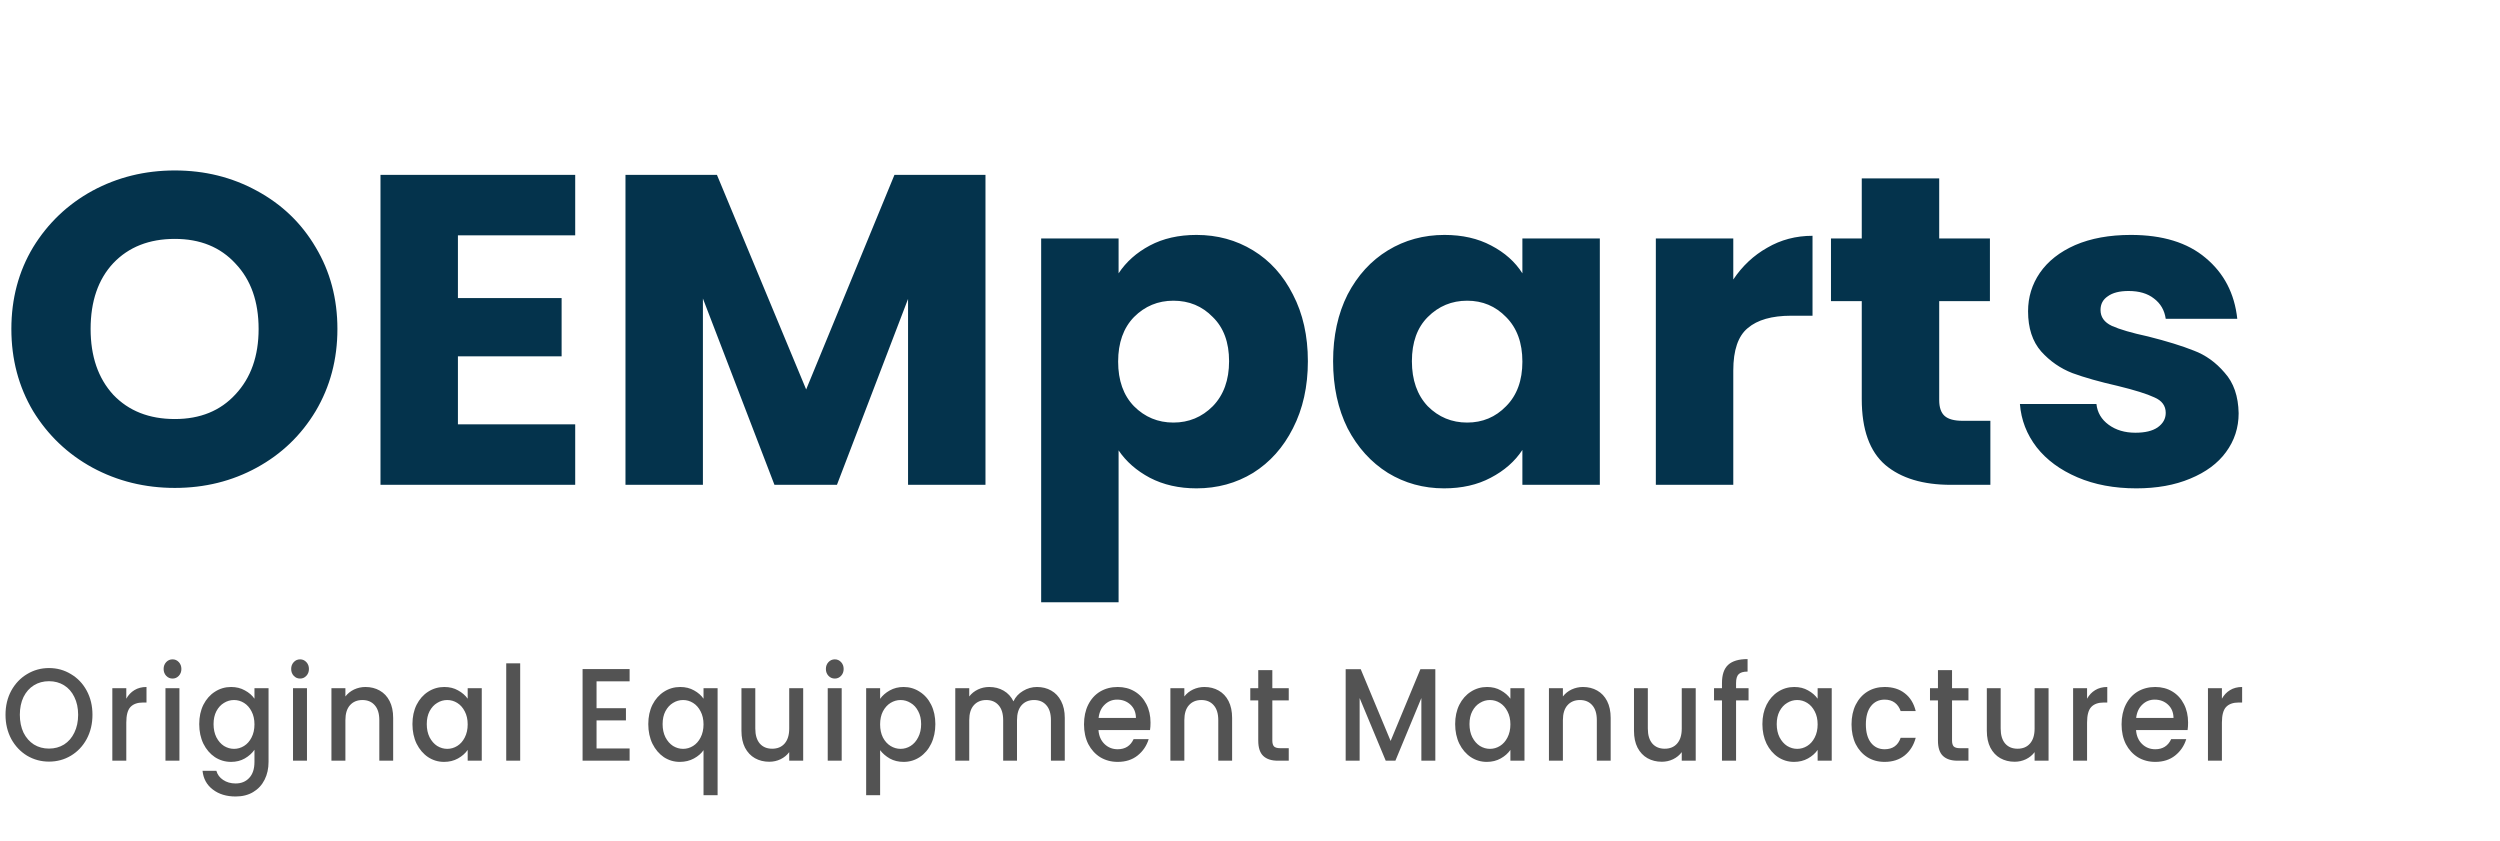 <svg width="220" height="74" viewBox="0 0 220 74" fill="none" xmlns="http://www.w3.org/2000/svg">
<path d="M15.386 42.937C12.756 42.937 10.338 42.341 8.133 41.149C5.955 39.958 4.215 38.3 2.913 36.176C1.638 34.026 1 31.617 1 28.949C1 26.281 1.638 23.885 2.913 21.761C4.215 19.637 5.955 17.979 8.133 16.787C10.338 15.596 12.756 15 15.386 15C18.016 15 20.42 15.596 22.598 16.787C24.803 17.979 26.53 19.637 27.779 21.761C29.054 23.885 29.692 26.281 29.692 28.949C29.692 31.617 29.054 34.026 27.779 36.176C26.504 38.3 24.777 39.958 22.598 41.149C20.42 42.341 18.016 42.937 15.386 42.937ZM15.386 36.875C17.617 36.875 19.397 36.15 20.725 34.699C22.08 33.249 22.758 31.332 22.758 28.949C22.758 26.54 22.08 24.623 20.725 23.198C19.397 21.748 17.617 21.023 15.386 21.023C13.127 21.023 11.321 21.735 9.966 23.16C8.638 24.584 7.974 26.514 7.974 28.949C7.974 31.358 8.638 33.288 9.966 34.738C11.321 36.163 13.127 36.875 15.386 36.875ZM40.297 20.712V26.229H49.422V31.358H40.297V37.342H50.618V42.665H33.483V15.389H50.618V20.712H40.297ZM86.722 15.389V42.665H79.908V26.307L73.651 42.665H68.152L61.856 26.268V42.665H55.042V15.389H63.091L70.942 34.272L78.712 15.389H86.722ZM98.436 24.053C99.101 23.043 100.017 22.227 101.186 21.605C102.355 20.984 103.723 20.673 105.29 20.673C107.123 20.673 108.784 21.126 110.271 22.033C111.759 22.939 112.928 24.235 113.778 25.918C114.655 27.602 115.093 29.558 115.093 31.785C115.093 34.013 114.655 35.982 113.778 37.691C112.928 39.375 111.759 40.683 110.271 41.615C108.784 42.522 107.123 42.975 105.29 42.975C103.75 42.975 102.381 42.665 101.186 42.043C100.017 41.421 99.101 40.618 98.436 39.634V53H91.622V20.984H98.436V24.053ZM108.159 31.785C108.159 30.128 107.681 28.832 106.725 27.9C105.795 26.941 104.64 26.462 103.258 26.462C101.903 26.462 100.747 26.941 99.791 27.9C98.862 28.858 98.396 30.166 98.396 31.824C98.396 33.482 98.862 34.79 99.791 35.748C100.747 36.707 101.903 37.186 103.258 37.186C104.613 37.186 105.768 36.707 106.725 35.748C107.681 34.764 108.159 33.443 108.159 31.785ZM117.313 31.785C117.313 29.558 117.739 27.602 118.588 25.918C119.465 24.235 120.648 22.939 122.135 22.033C123.623 21.126 125.283 20.673 127.116 20.673C128.684 20.673 130.052 20.984 131.221 21.605C132.416 22.227 133.333 23.043 133.97 24.053V20.984H140.785V42.665H133.97V39.595C133.306 40.605 132.376 41.421 131.181 42.043C130.012 42.665 128.644 42.975 127.076 42.975C125.27 42.975 123.623 42.522 122.135 41.615C120.648 40.683 119.465 39.375 118.588 37.691C117.739 35.982 117.313 34.013 117.313 31.785ZM133.97 31.824C133.97 30.166 133.492 28.858 132.536 27.9C131.606 26.941 130.464 26.462 129.109 26.462C127.754 26.462 126.598 26.941 125.642 27.9C124.712 28.832 124.247 30.128 124.247 31.785C124.247 33.443 124.712 34.764 125.642 35.748C126.598 36.707 127.754 37.186 129.109 37.186C130.464 37.186 131.606 36.707 132.536 35.748C133.492 34.79 133.97 33.482 133.97 31.824ZM152.529 24.597C153.326 23.406 154.322 22.473 155.517 21.8C156.713 21.1 158.041 20.75 159.502 20.75V27.783H157.629C155.929 27.783 154.654 28.146 153.804 28.871C152.954 29.571 152.529 30.814 152.529 32.601V42.665H145.714V20.984H152.529V24.597ZM175.153 37.031V42.665H171.686C169.215 42.665 167.289 42.082 165.908 40.916C164.526 39.725 163.835 37.795 163.835 35.127V26.501H161.126V20.984H163.835V15.699H170.65V20.984H175.113V26.501H170.65V35.205C170.65 35.852 170.809 36.318 171.128 36.603C171.447 36.888 171.978 37.031 172.722 37.031H175.153ZM187.994 42.975C186.055 42.975 184.328 42.652 182.814 42.004C181.299 41.356 180.104 40.476 179.227 39.362C178.35 38.222 177.859 36.953 177.753 35.554H184.487C184.567 36.305 184.926 36.914 185.563 37.38C186.201 37.847 186.984 38.08 187.914 38.08C188.765 38.08 189.415 37.924 189.867 37.614C190.345 37.277 190.584 36.849 190.584 36.331C190.584 35.71 190.252 35.256 189.588 34.971C188.924 34.66 187.848 34.324 186.36 33.961C184.766 33.599 183.438 33.223 182.375 32.834C181.313 32.42 180.396 31.785 179.626 30.93C178.855 30.05 178.47 28.871 178.47 27.395C178.47 26.151 178.815 25.024 179.506 24.014C180.223 22.978 181.26 22.162 182.614 21.567C183.996 20.971 185.629 20.673 187.516 20.673C190.305 20.673 192.497 21.346 194.091 22.693C195.711 24.04 196.641 25.828 196.88 28.055H190.584C190.478 27.304 190.132 26.708 189.548 26.268C188.99 25.828 188.247 25.607 187.317 25.607C186.52 25.607 185.908 25.763 185.484 26.074C185.059 26.359 184.846 26.76 184.846 27.278C184.846 27.9 185.178 28.366 185.842 28.677C186.533 28.988 187.596 29.299 189.03 29.609C190.677 30.024 192.019 30.438 193.055 30.853C194.091 31.241 194.994 31.889 195.765 32.795C196.562 33.676 196.974 34.868 197 36.37C197 37.639 196.628 38.779 195.884 39.789C195.167 40.774 194.117 41.551 192.736 42.121C191.381 42.691 189.801 42.975 187.994 42.975Z" fill="#04334C"/>
<path d="M4.311 67.022C3.614 67.022 2.971 66.849 2.382 66.501C1.8 66.146 1.336 65.656 0.991 65.03C0.654 64.397 0.485 63.687 0.485 62.899C0.485 62.112 0.654 61.405 0.991 60.78C1.336 60.154 1.8 59.668 2.382 59.32C2.971 58.965 3.614 58.788 4.311 58.788C5.015 58.788 5.658 58.965 6.24 59.32C6.83 59.668 7.293 60.154 7.631 60.78C7.968 61.405 8.137 62.112 8.137 62.899C8.137 63.687 7.968 64.397 7.631 65.03C7.293 65.656 6.83 66.146 6.24 66.501C5.658 66.849 5.015 67.022 4.311 67.022ZM4.311 65.876C4.807 65.876 5.249 65.756 5.637 65.517C6.025 65.27 6.327 64.922 6.542 64.474C6.765 64.019 6.876 63.493 6.876 62.899C6.876 62.305 6.765 61.784 6.542 61.336C6.327 60.888 6.025 60.544 5.637 60.305C5.249 60.065 4.807 59.946 4.311 59.946C3.815 59.946 3.373 60.065 2.985 60.305C2.597 60.544 2.292 60.888 2.069 61.336C1.854 61.784 1.746 62.305 1.746 62.899C1.746 63.493 1.854 64.019 2.069 64.474C2.292 64.922 2.597 65.27 2.985 65.517C3.373 65.756 3.815 65.876 4.311 65.876ZM11.114 61.486C11.294 61.162 11.531 60.911 11.825 60.733C12.127 60.548 12.483 60.455 12.892 60.455V61.822H12.58C12.098 61.822 11.732 61.953 11.48 62.216C11.236 62.478 11.114 62.934 11.114 63.583V66.941H9.885V60.56H11.114V61.486ZM15.186 59.714C14.963 59.714 14.776 59.633 14.625 59.471C14.475 59.309 14.399 59.108 14.399 58.869C14.399 58.629 14.475 58.428 14.625 58.266C14.776 58.104 14.963 58.023 15.186 58.023C15.401 58.023 15.585 58.104 15.736 58.266C15.886 58.428 15.962 58.629 15.962 58.869C15.962 59.108 15.886 59.309 15.736 59.471C15.585 59.633 15.401 59.714 15.186 59.714ZM15.789 60.56V66.941H14.561V60.56H15.789ZM20.334 60.455C20.794 60.455 21.2 60.556 21.552 60.757C21.911 60.95 22.192 61.193 22.393 61.486V60.56H23.632V67.046C23.632 67.632 23.517 68.154 23.287 68.609C23.058 69.072 22.723 69.435 22.285 69.698C21.854 69.96 21.337 70.091 20.733 70.091C19.928 70.091 19.26 69.887 18.728 69.478C18.197 69.076 17.895 68.528 17.823 67.833H19.041C19.134 68.165 19.332 68.432 19.634 68.632C19.943 68.841 20.309 68.945 20.733 68.945C21.229 68.945 21.628 68.783 21.929 68.459C22.238 68.134 22.393 67.663 22.393 67.046V65.98C22.184 66.281 21.901 66.536 21.541 66.744C21.189 66.945 20.787 67.046 20.334 67.046C19.817 67.046 19.343 66.906 18.912 66.629C18.488 66.343 18.15 65.949 17.898 65.447C17.654 64.938 17.532 64.362 17.532 63.721C17.532 63.081 17.654 62.513 17.898 62.019C18.15 61.525 18.488 61.142 18.912 60.872C19.343 60.594 19.817 60.455 20.334 60.455ZM22.393 63.745C22.393 63.304 22.307 62.922 22.134 62.598C21.969 62.274 21.75 62.027 21.477 61.857C21.204 61.687 20.909 61.602 20.593 61.602C20.277 61.602 19.982 61.687 19.709 61.857C19.436 62.019 19.213 62.262 19.041 62.586C18.876 62.903 18.793 63.281 18.793 63.721C18.793 64.162 18.876 64.547 19.041 64.88C19.213 65.212 19.436 65.467 19.709 65.644C19.989 65.814 20.284 65.899 20.593 65.899C20.909 65.899 21.204 65.814 21.477 65.644C21.75 65.474 21.969 65.227 22.134 64.903C22.307 64.571 22.393 64.185 22.393 63.745ZM26.41 59.714C26.187 59.714 26.001 59.633 25.85 59.471C25.699 59.309 25.623 59.108 25.623 58.869C25.623 58.629 25.699 58.428 25.85 58.266C26.001 58.104 26.187 58.023 26.41 58.023C26.626 58.023 26.809 58.104 26.96 58.266C27.111 58.428 27.186 58.629 27.186 58.869C27.186 59.108 27.111 59.309 26.96 59.471C26.809 59.633 26.626 59.714 26.41 59.714ZM27.014 60.56V66.941H25.785V60.56H27.014ZM32.162 60.455C32.629 60.455 33.046 60.56 33.412 60.768C33.786 60.977 34.077 61.286 34.285 61.695C34.494 62.104 34.598 62.598 34.598 63.177V66.941H33.38V63.374C33.38 62.803 33.247 62.366 32.981 62.065C32.715 61.756 32.352 61.602 31.893 61.602C31.433 61.602 31.066 61.756 30.793 62.065C30.527 62.366 30.395 62.803 30.395 63.374V66.941H29.166V60.56H30.395V61.289C30.596 61.027 30.851 60.822 31.16 60.675C31.476 60.529 31.81 60.455 32.162 60.455ZM36.295 63.721C36.295 63.081 36.417 62.513 36.661 62.019C36.913 61.525 37.25 61.142 37.674 60.872C38.105 60.594 38.58 60.455 39.097 60.455C39.564 60.455 39.97 60.556 40.315 60.757C40.667 60.95 40.947 61.193 41.156 61.486V60.56H42.395V66.941H41.156V65.992C40.947 66.293 40.663 66.544 40.304 66.744C39.945 66.945 39.535 67.046 39.075 67.046C38.565 67.046 38.098 66.906 37.674 66.629C37.25 66.343 36.913 65.949 36.661 65.447C36.417 64.938 36.295 64.362 36.295 63.721ZM41.156 63.745C41.156 63.304 41.069 62.922 40.897 62.598C40.731 62.274 40.512 62.027 40.239 61.857C39.966 61.687 39.672 61.602 39.355 61.602C39.039 61.602 38.745 61.687 38.472 61.857C38.199 62.019 37.976 62.262 37.803 62.586C37.638 62.903 37.556 63.281 37.556 63.721C37.556 64.162 37.638 64.547 37.803 64.88C37.976 65.212 38.199 65.467 38.472 65.644C38.752 65.814 39.047 65.899 39.355 65.899C39.672 65.899 39.966 65.814 40.239 65.644C40.512 65.474 40.731 65.227 40.897 64.903C41.069 64.571 41.156 64.185 41.156 63.745ZM45.776 58.371V66.941H44.548V58.371H45.776ZM52.496 59.957V62.32H55.083V63.397H52.496V65.864H55.406V66.941H51.267V58.88H55.406V59.957H52.496ZM57.049 63.721C57.049 63.081 57.171 62.513 57.415 62.019C57.666 61.525 58.005 61.142 58.428 60.872C58.859 60.594 59.337 60.455 59.862 60.455C60.322 60.455 60.727 60.556 61.08 60.757C61.439 60.957 61.716 61.2 61.91 61.486V60.56H63.149V69.976H61.91V66.015C61.716 66.3 61.435 66.544 61.069 66.744C60.702 66.945 60.285 67.046 59.819 67.046C59.309 67.046 58.841 66.906 58.417 66.629C58.001 66.343 57.666 65.949 57.415 65.447C57.171 64.938 57.049 64.362 57.049 63.721ZM61.91 63.745C61.91 63.304 61.823 62.922 61.651 62.598C61.486 62.274 61.266 62.027 60.993 61.857C60.721 61.687 60.426 61.602 60.11 61.602C59.794 61.602 59.499 61.687 59.226 61.857C58.953 62.019 58.73 62.262 58.558 62.586C58.392 62.903 58.31 63.281 58.31 63.721C58.31 64.162 58.392 64.547 58.558 64.88C58.73 65.212 58.953 65.467 59.226 65.644C59.506 65.814 59.8 65.899 60.11 65.899C60.426 65.899 60.721 65.814 60.993 65.644C61.266 65.474 61.486 65.227 61.651 64.903C61.823 64.571 61.91 64.185 61.91 63.745ZM70.68 60.56V66.941H69.451V66.188C69.257 66.451 69.002 66.66 68.686 66.814C68.377 66.961 68.047 67.034 67.695 67.034C67.228 67.034 66.807 66.93 66.433 66.721C66.067 66.513 65.776 66.204 65.56 65.795C65.352 65.386 65.248 64.891 65.248 64.312V60.56H66.466V64.115C66.466 64.686 66.599 65.127 66.865 65.436C67.131 65.737 67.494 65.887 67.953 65.887C68.413 65.887 68.776 65.737 69.042 65.436C69.315 65.127 69.451 64.686 69.451 64.115V60.56H70.68ZM73.465 59.714C73.243 59.714 73.056 59.633 72.905 59.471C72.754 59.309 72.678 59.108 72.678 58.869C72.678 58.629 72.754 58.428 72.905 58.266C73.056 58.104 73.243 58.023 73.465 58.023C73.681 58.023 73.864 58.104 74.015 58.266C74.166 58.428 74.241 58.629 74.241 58.869C74.241 59.108 74.166 59.309 74.015 59.471C73.864 59.633 73.681 59.714 73.465 59.714ZM74.069 60.56V66.941H72.84V60.56H74.069ZM77.45 61.498C77.658 61.205 77.942 60.957 78.301 60.757C78.66 60.556 79.066 60.455 79.519 60.455C80.036 60.455 80.507 60.594 80.931 60.872C81.362 61.142 81.7 61.525 81.944 62.019C82.189 62.513 82.311 63.081 82.311 63.721C82.311 64.362 82.189 64.938 81.944 65.447C81.7 65.949 81.362 66.343 80.931 66.629C80.507 66.906 80.036 67.046 79.519 67.046C79.066 67.046 78.664 66.949 78.312 66.756C77.96 66.555 77.672 66.308 77.45 66.015V69.976H76.221V60.56H77.45V61.498ZM81.06 63.721C81.06 63.281 80.974 62.903 80.802 62.586C80.636 62.262 80.414 62.019 80.133 61.857C79.861 61.687 79.566 61.602 79.249 61.602C78.94 61.602 78.646 61.687 78.366 61.857C78.093 62.027 77.87 62.274 77.698 62.598C77.532 62.922 77.45 63.304 77.45 63.745C77.45 64.185 77.532 64.571 77.698 64.903C77.87 65.227 78.093 65.474 78.366 65.644C78.646 65.814 78.94 65.899 79.249 65.899C79.566 65.899 79.861 65.814 80.133 65.644C80.414 65.467 80.636 65.212 80.802 64.88C80.974 64.547 81.06 64.162 81.06 63.721ZM91.253 60.455C91.721 60.455 92.137 60.56 92.504 60.768C92.877 60.977 93.168 61.286 93.377 61.695C93.592 62.104 93.7 62.598 93.7 63.177V66.941H92.482V63.374C92.482 62.803 92.349 62.366 92.083 62.065C91.818 61.756 91.455 61.602 90.995 61.602C90.535 61.602 90.169 61.756 89.895 62.065C89.63 62.366 89.496 62.803 89.496 63.374V66.941H88.279V63.374C88.279 62.803 88.146 62.366 87.88 62.065C87.614 61.756 87.251 61.602 86.791 61.602C86.332 61.602 85.965 61.756 85.692 62.065C85.426 62.366 85.293 62.803 85.293 63.374V66.941H84.064V60.56H85.293V61.289C85.494 61.027 85.75 60.822 86.058 60.675C86.368 60.529 86.698 60.455 87.05 60.455C87.524 60.455 87.948 60.563 88.322 60.78C88.695 60.996 88.983 61.309 89.184 61.718C89.364 61.332 89.644 61.027 90.025 60.803C90.406 60.571 90.815 60.455 91.253 60.455ZM101.246 63.594C101.246 63.834 101.231 64.049 101.202 64.243H96.665C96.701 64.752 96.877 65.161 97.193 65.47C97.509 65.779 97.897 65.934 98.357 65.934C99.018 65.934 99.485 65.636 99.758 65.042H101.084C100.904 65.629 100.577 66.111 100.103 66.49C99.636 66.86 99.054 67.046 98.357 67.046C97.789 67.046 97.279 66.91 96.827 66.64C96.381 66.362 96.029 65.976 95.77 65.482C95.519 64.98 95.393 64.401 95.393 63.745C95.393 63.088 95.515 62.513 95.76 62.019C96.011 61.517 96.359 61.131 96.805 60.861C97.258 60.591 97.775 60.455 98.357 60.455C98.918 60.455 99.417 60.586 99.855 60.849C100.293 61.112 100.635 61.483 100.879 61.961C101.123 62.432 101.246 62.977 101.246 63.594ZM99.963 63.177C99.956 62.691 99.794 62.301 99.478 62.007C99.162 61.714 98.77 61.567 98.303 61.567C97.879 61.567 97.516 61.714 97.215 62.007C96.913 62.293 96.733 62.683 96.676 63.177H99.963ZM105.99 60.455C106.457 60.455 106.874 60.56 107.24 60.768C107.613 60.977 107.904 61.286 108.113 61.695C108.321 62.104 108.426 62.598 108.426 63.177V66.941H107.208V63.374C107.208 62.803 107.075 62.366 106.809 62.065C106.543 61.756 106.18 61.602 105.72 61.602C105.26 61.602 104.894 61.756 104.621 62.065C104.355 62.366 104.222 62.803 104.222 63.374V66.941H102.994V60.56H104.222V61.289C104.423 61.027 104.678 60.822 104.988 60.675C105.304 60.529 105.638 60.455 105.99 60.455ZM111.965 61.637V65.169C111.965 65.409 112.016 65.582 112.116 65.69C112.224 65.791 112.404 65.841 112.655 65.841H113.41V66.941H112.44C111.886 66.941 111.462 66.802 111.168 66.524C110.873 66.246 110.726 65.795 110.726 65.169V61.637H110.025V60.56H110.726V58.973H111.965V60.56H113.41V61.637H111.965ZM126.309 58.892V66.941H125.08V61.428L122.795 66.941H121.944L119.648 61.428V66.941H118.419V58.892H119.745L122.375 65.204L124.994 58.892H126.309ZM128.054 63.721C128.054 63.081 128.176 62.513 128.42 62.019C128.671 61.525 129.009 61.142 129.433 60.872C129.864 60.594 130.339 60.455 130.856 60.455C131.323 60.455 131.729 60.556 132.074 60.757C132.426 60.95 132.706 61.193 132.915 61.486V60.56H134.154V66.941H132.915V65.992C132.706 66.293 132.422 66.544 132.063 66.744C131.703 66.945 131.294 67.046 130.834 67.046C130.324 67.046 129.857 66.906 129.433 66.629C129.009 66.343 128.671 65.949 128.42 65.447C128.176 64.938 128.054 64.362 128.054 63.721ZM132.915 63.745C132.915 63.304 132.828 62.922 132.656 62.598C132.49 62.274 132.271 62.027 131.998 61.857C131.725 61.687 131.431 61.602 131.115 61.602C130.798 61.602 130.504 61.687 130.231 61.857C129.957 62.019 129.735 62.262 129.563 62.586C129.397 62.903 129.315 63.281 129.315 63.721C129.315 64.162 129.397 64.547 129.563 64.88C129.735 65.212 129.957 65.467 130.231 65.644C130.511 65.814 130.805 65.899 131.115 65.899C131.431 65.899 131.725 65.814 131.998 65.644C132.271 65.474 132.49 65.227 132.656 64.903C132.828 64.571 132.915 64.185 132.915 63.745ZM139.303 60.455C139.77 60.455 140.187 60.56 140.553 60.768C140.927 60.977 141.218 61.286 141.426 61.695C141.634 62.104 141.739 62.598 141.739 63.177V66.941H140.521V63.374C140.521 62.803 140.388 62.366 140.122 62.065C139.856 61.756 139.493 61.602 139.034 61.602C138.573 61.602 138.207 61.756 137.934 62.065C137.668 62.366 137.535 62.803 137.535 63.374V66.941H136.307V60.56H137.535V61.289C137.736 61.027 137.991 60.822 138.301 60.675C138.617 60.529 138.951 60.455 139.303 60.455ZM149.223 60.56V66.941H147.994V66.188C147.8 66.451 147.545 66.66 147.229 66.814C146.92 66.961 146.59 67.034 146.238 67.034C145.771 67.034 145.35 66.93 144.977 66.721C144.61 66.513 144.319 66.204 144.104 65.795C143.895 65.386 143.791 64.891 143.791 64.312V60.56H145.009V64.115C145.009 64.686 145.142 65.127 145.408 65.436C145.674 65.737 146.036 65.887 146.496 65.887C146.956 65.887 147.319 65.737 147.585 65.436C147.858 65.127 147.994 64.686 147.994 64.115V60.56H149.223ZM153.873 61.637H152.774V66.941H151.534V61.637H150.834V60.56H151.534V60.108C151.534 59.375 151.714 58.842 152.073 58.51C152.439 58.17 153.011 58 153.787 58V59.1C153.413 59.1 153.151 59.178 153 59.332C152.849 59.479 152.774 59.737 152.774 60.108V60.56H153.873V61.637ZM155.091 63.721C155.091 63.081 155.213 62.513 155.458 62.019C155.709 61.525 156.047 61.142 156.471 60.872C156.902 60.594 157.376 60.455 157.894 60.455C158.361 60.455 158.767 60.556 159.112 60.757C159.463 60.95 159.744 61.193 159.952 61.486V60.56H161.192V66.941H159.952V65.992C159.744 66.293 159.46 66.544 159.101 66.744C158.741 66.945 158.332 67.046 157.872 67.046C157.362 67.046 156.895 66.906 156.471 66.629C156.047 66.343 155.709 65.949 155.458 65.447C155.213 64.938 155.091 64.362 155.091 63.721ZM159.952 63.745C159.952 63.304 159.866 62.922 159.694 62.598C159.528 62.274 159.309 62.027 159.036 61.857C158.763 61.687 158.468 61.602 158.152 61.602C157.836 61.602 157.541 61.687 157.269 61.857C156.995 62.019 156.773 62.262 156.6 62.586C156.435 62.903 156.352 63.281 156.352 63.721C156.352 64.162 156.435 64.547 156.6 64.88C156.773 65.212 156.995 65.467 157.269 65.644C157.549 65.814 157.843 65.899 158.152 65.899C158.468 65.899 158.763 65.814 159.036 65.644C159.309 65.474 159.528 65.227 159.694 64.903C159.866 64.571 159.952 64.185 159.952 63.745ZM162.935 63.745C162.935 63.088 163.057 62.513 163.301 62.019C163.553 61.517 163.898 61.131 164.336 60.861C164.774 60.591 165.277 60.455 165.845 60.455C166.564 60.455 167.156 60.641 167.623 61.011C168.098 61.374 168.417 61.895 168.583 62.575H167.257C167.149 62.258 166.977 62.011 166.74 61.834C166.502 61.656 166.204 61.567 165.845 61.567C165.342 61.567 164.94 61.76 164.638 62.146C164.343 62.525 164.196 63.058 164.196 63.745C164.196 64.432 164.343 64.969 164.638 65.355C164.94 65.74 165.342 65.934 165.845 65.934C166.556 65.934 167.027 65.598 167.257 64.926H168.583C168.41 65.575 168.087 66.092 167.613 66.478C167.138 66.856 166.549 67.046 165.845 67.046C165.277 67.046 164.774 66.91 164.336 66.64C163.898 66.362 163.553 65.976 163.301 65.482C163.057 64.98 162.935 64.401 162.935 63.745ZM171.779 61.637V65.169C171.779 65.409 171.83 65.582 171.93 65.69C172.038 65.791 172.218 65.841 172.469 65.841H173.224V66.941H172.253C171.7 66.941 171.277 66.802 170.982 66.524C170.687 66.246 170.54 65.795 170.54 65.169V61.637H169.839V60.56H170.54V58.973H171.779V60.56H173.224V61.637H171.779ZM180.273 60.56V66.941H179.045V66.188C178.851 66.451 178.595 66.66 178.279 66.814C177.97 66.961 177.64 67.034 177.288 67.034C176.82 67.034 176.4 66.93 176.027 66.721C175.66 66.513 175.369 66.204 175.154 65.795C174.945 65.386 174.841 64.891 174.841 64.312V60.56H176.059V64.115C176.059 64.686 176.192 65.127 176.458 65.436C176.723 65.737 177.086 65.887 177.547 65.887C178.006 65.887 178.369 65.737 178.635 65.436C178.908 65.127 179.045 64.686 179.045 64.115V60.56H180.273ZM183.662 61.486C183.842 61.162 184.079 60.911 184.373 60.733C184.675 60.548 185.031 60.455 185.44 60.455V61.822H185.128C184.646 61.822 184.28 61.953 184.029 62.216C183.784 62.478 183.662 62.934 183.662 63.583V66.941H182.433V60.56H183.662V61.486ZM192.552 63.594C192.552 63.834 192.537 64.049 192.508 64.243H187.971C188.007 64.752 188.183 65.161 188.499 65.47C188.815 65.779 189.203 65.934 189.663 65.934C190.324 65.934 190.791 65.636 191.064 65.042H192.39C192.211 65.629 191.883 66.111 191.409 66.49C190.942 66.86 190.36 67.046 189.663 67.046C189.096 67.046 188.585 66.91 188.133 66.64C187.687 66.362 187.335 65.976 187.076 65.482C186.825 64.98 186.699 64.401 186.699 63.745C186.699 63.088 186.822 62.513 187.065 62.019C187.317 61.517 187.666 61.131 188.111 60.861C188.564 60.591 189.081 60.455 189.663 60.455C190.223 60.455 190.723 60.586 191.161 60.849C191.6 61.112 191.941 61.483 192.185 61.961C192.43 62.432 192.552 62.977 192.552 63.594ZM191.269 63.177C191.262 62.691 191.1 62.301 190.784 62.007C190.468 61.714 190.077 61.567 189.609 61.567C189.185 61.567 188.822 61.714 188.521 62.007C188.219 62.293 188.039 62.683 187.982 63.177H191.269ZM195.528 61.486C195.708 61.162 195.945 60.911 196.24 60.733C196.541 60.548 196.897 60.455 197.307 60.455V61.822H196.994C196.513 61.822 196.147 61.953 195.895 62.216C195.651 62.478 195.528 62.934 195.528 63.583V66.941H194.3V60.56H195.528V61.486Z" fill="#535353"/>
</svg>

